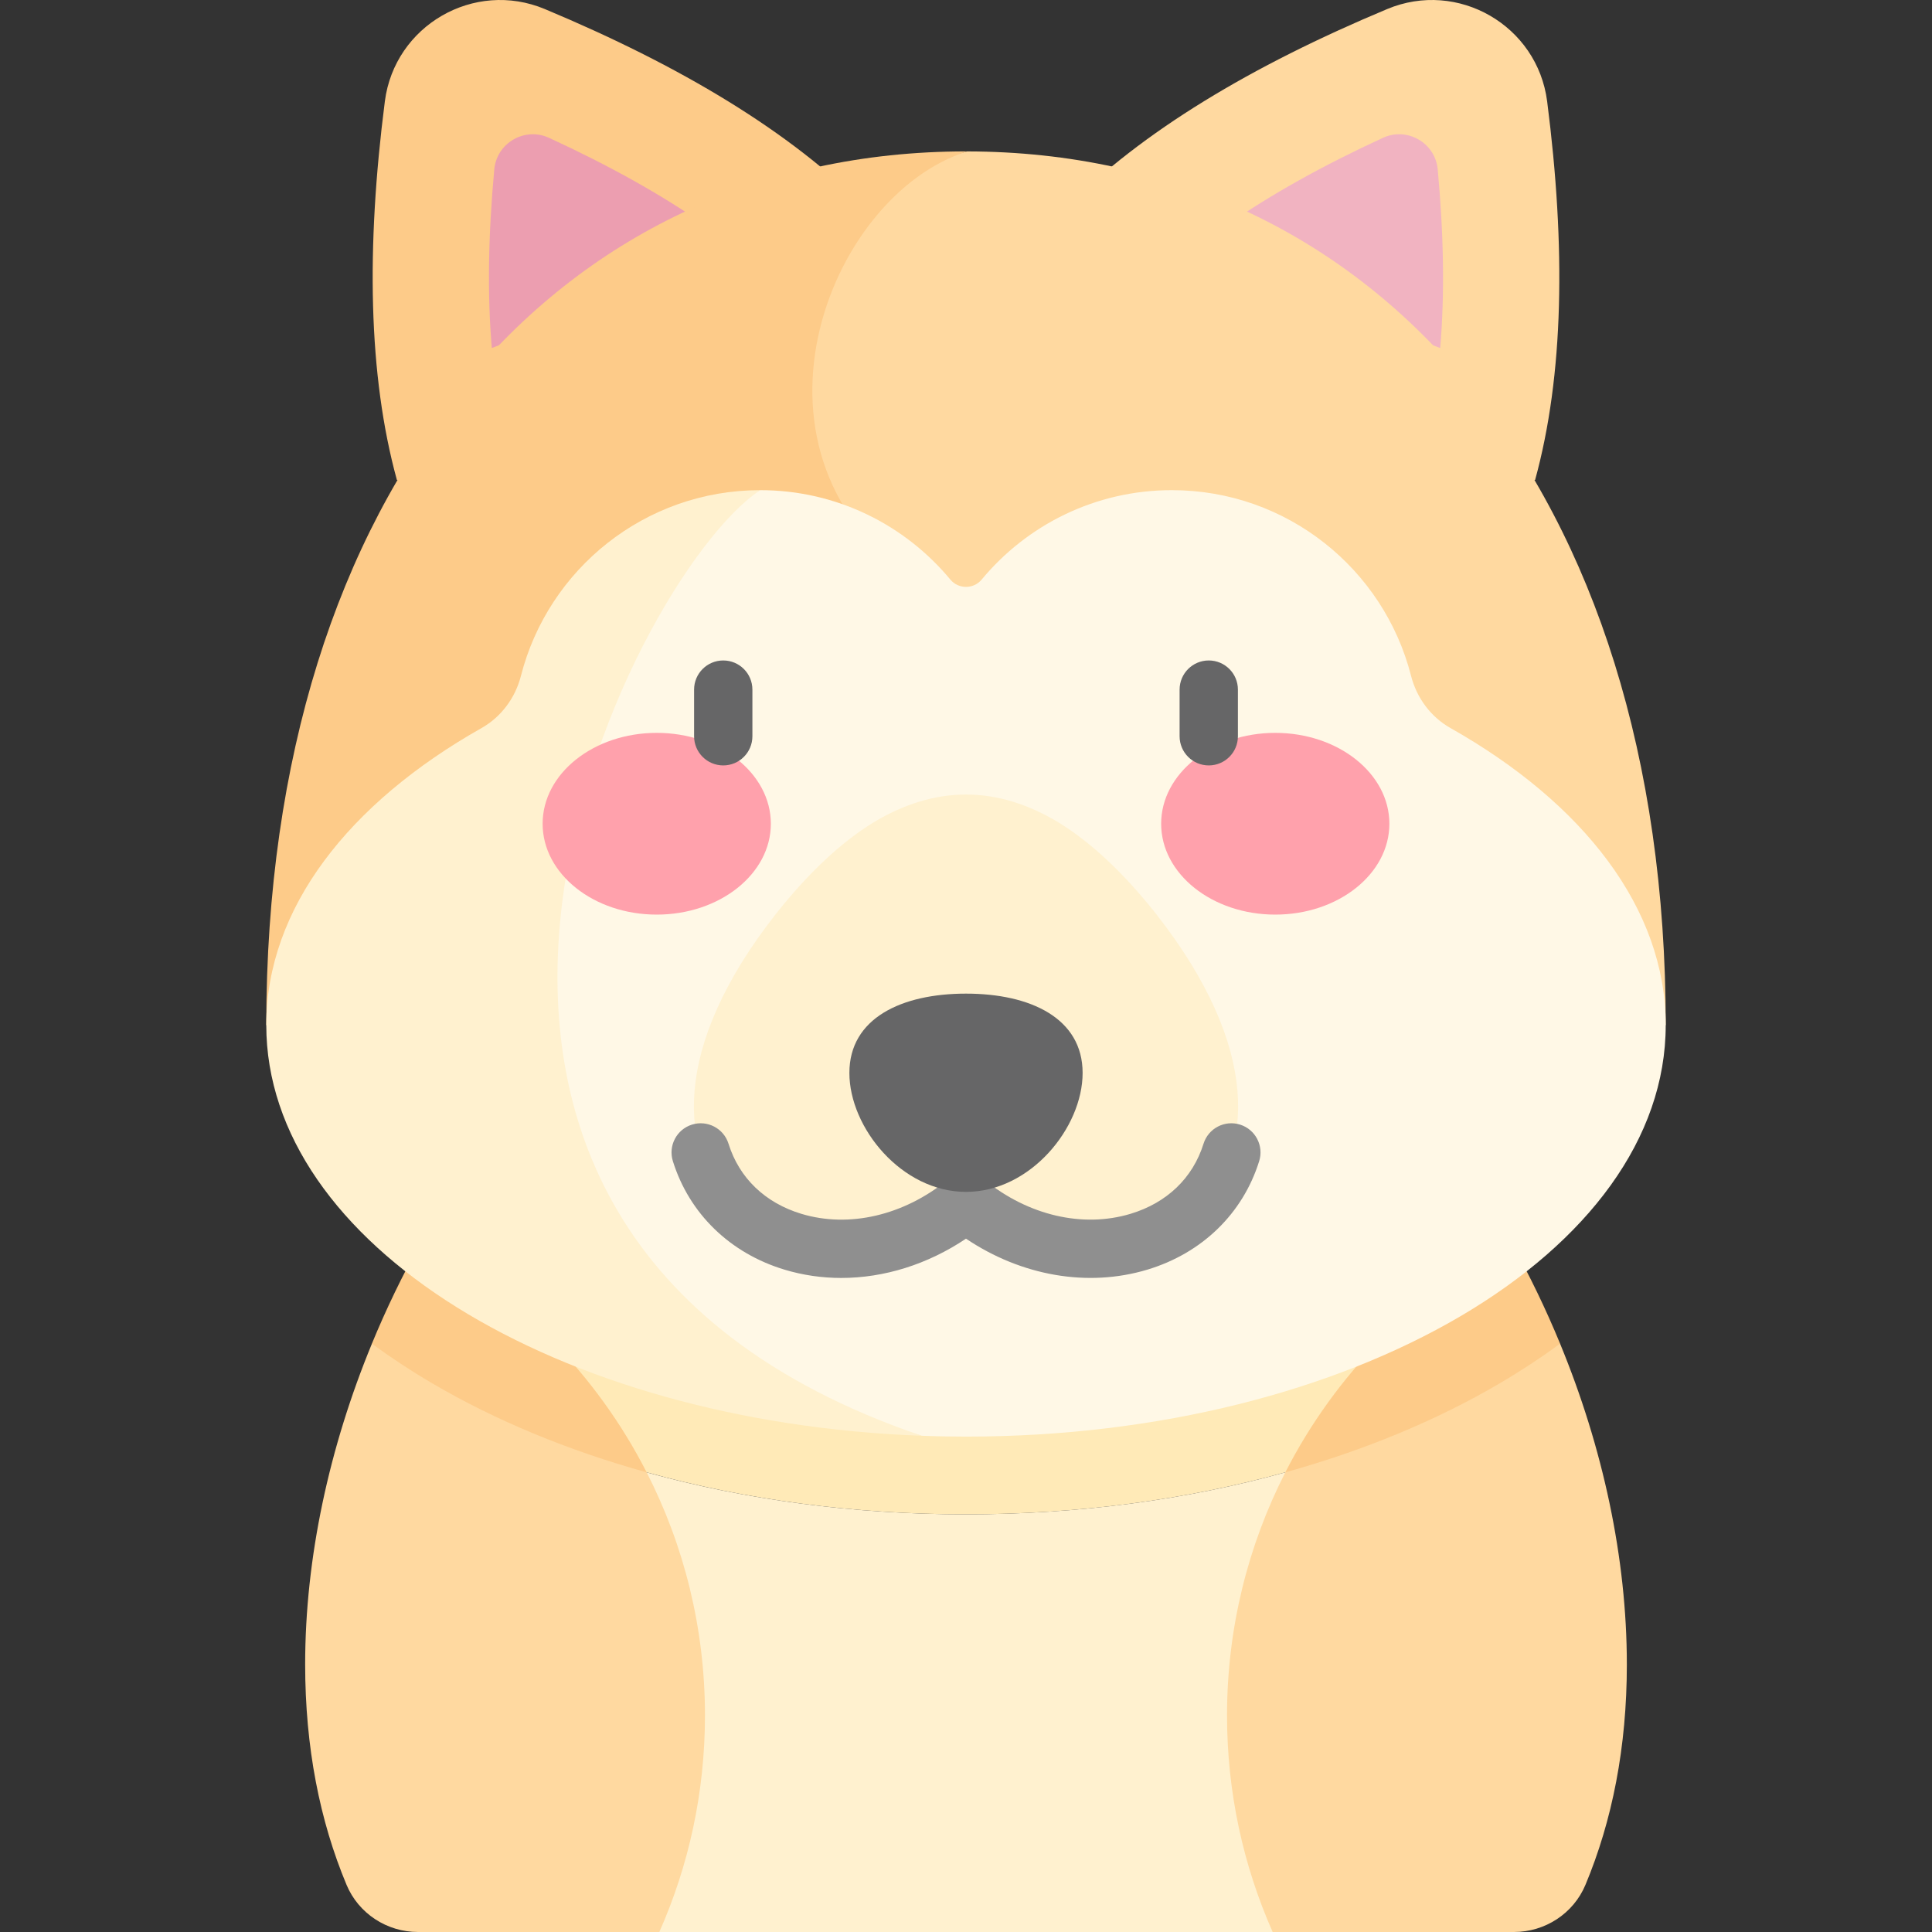 <svg id="Capa_1" enable-background="new 0 0 512 512" height="512" viewBox="0 0 512 512" width="512" xmlns="http://www.w3.org/2000/svg"><rect x="0" y="0" width="512" height="512" fill="#333333" stroke="none"/><g><g><path d="m400.514 329.297c-11.569 32.09-28.351 58.896-59.884 60.884-26.239 7.294-54.991 11.136-84.629 11.136s-58.38-3.843-84.629-11.136c-44.31-8.495-64.482-30.26-59.884-60.884 31.554-56.598 84.506-100.02 144.514-100.02s112.957 43.422 144.512 100.02z" fill="#ffeab7"/><path d="m384.185 460.563c0 20.418-46.914 51.437-46.914 51.437h-162.542s-36.524-40.99-36.524-61.408c0-23.189 33.166-60.411 33.166-60.411 26.249 7.294 54.991 11.136 84.629 11.136s58.391-3.843 84.629-11.136c31.534-1.988 43.556 16.081 43.556 70.382z" fill="#fff1cf"/><path d="m186.823 454.609c0 20.418-4.316 39.847-12.094 57.391h-63.943c-8.241 0-15.762-4.883-18.945-12.496-7.098-16.967-10.971-36.438-10.971-58.442 0-28.175 6.356-57.474 17.688-84.969 0 0 19.281-9.013 24.927-5.695 16.874 9.921 47.887 39.784 47.887 39.784 9.878 19.336 15.451 41.237 15.451 64.427z" fill="#ffd9a0"/><path d="m431.131 441.062c0 22.005-3.884 41.475-10.971 58.442-3.184 7.613-10.704 12.496-18.946 12.496h-63.943c-7.778-17.544-12.094-36.973-12.094-57.391 0-23.189 5.573-45.091 15.453-64.427 16.44-13.448 59.556-38.663 72.813-34.089 11.332 27.495 17.688 56.793 17.688 84.969z" fill="#ffd9a0"/><g fill="#fdcb89"><path d="m413.442 356.082c.01.01 0 .01 0 .01-4.945 3.626-10.23 7.119-15.875 10.436-16.874 9.921-36.118 17.874-56.938 23.653 13.238-25.919 34.212-47.234 59.884-60.884 4.832 8.664 9.158 17.627 12.929 26.785z"/><path d="m171.37 390.181c-20.82-5.779-40.064-13.732-56.938-23.653-5.645-3.317-10.93-6.809-15.875-10.436 0 0-.01 0 0-.01 3.771-9.158 8.097-18.121 12.929-26.785 25.672 13.65 46.646 34.965 59.884 60.884z"/></g></g><g><path d="m406.823 127.185c7.611-27.75 8.148-61.646 3.188-100.317-2.581-20.126-23.667-32.299-42.386-24.472-35.97 15.04-65.056 32.453-85.283 52.919 10.298 30.08 93.282 77.991 124.481 71.87z" fill="#ffd9a0"/><path d="m381.67 92.231c-8.007-2.935-18.037-7.447-29.525-14.08-11.49-6.633-20.411-13.062-26.957-18.53 11.548-8.034 25.345-15.747 41.319-23.099 6.417-2.954 13.853 1.34 14.504 8.373 1.622 17.518 1.842 33.32.659 47.336z" fill="#f1b3c1"/></g><g><path d="m105.177 127.185c-7.611-27.75-8.148-61.646-3.188-100.317 2.581-20.126 23.666-32.299 42.386-24.472 35.97 15.04 65.056 32.453 85.283 52.919-10.298 30.08-93.282 77.991-124.481 71.87z" fill="#fdcb89"/><path d="m130.33 92.231c8.007-2.935 18.037-7.447 29.525-14.08 11.49-6.633 20.411-13.062 26.957-18.53-11.548-8.034-25.345-15.747-41.319-23.099-6.417-2.954-13.853 1.34-14.504 8.373-1.622 17.518-1.842 33.32-.659 47.336z" fill="#ec9eb0"/></g><g><path d="m186.822 165.139c-52.076-33.697 22.153-113.205 69.476-125.013h.01c109.158.165 185.124 89.904 185.124 231.513 0 0-73.792 70.475-183.537 71.278 109.086-1.391-16.39-142.392-71.073-177.778z" fill="#ffd9a0"/><path d="m257.896 342.916c-.628.01-1.257.01-1.896.01-110.786 0-185.433-71.289-185.433-71.289 0-141.743 76.11-231.513 185.433-231.513h.309c-37.272 11.682-64.108 81.219-12.033 114.917 54.682 35.387 47.337 64.84 112.465 64.84 27.589.001 10.24 121.645-98.845 123.035z" fill="#fdcb89"/></g><g><path d="m441.433 271.638c0 60.245-83.022 109.076-185.433 109.076-3.946 0-7.871-.072-11.754-.227-183.873-55.719-94.051-227.74-42.783-250.592 20.274 0 38.395 9.23 50.396 23.704 2.132 2.575 6.15 2.575 8.283 0 12.002-14.474 30.122-23.704 50.396-23.704 30.545 0 56.196 20.923 63.408 49.222 1.494 5.831 5.223 10.879 10.467 13.835 35.139 19.853 57.02 47.76 57.02 78.686z" fill="#fff8e6"/><path d="m244.274 380.493c-96.949-3.556-173.707-50.929-173.707-108.86 0-30.913 21.881-58.826 57.026-78.678 5.247-2.967 8.966-8.006 10.461-13.842 7.221-28.295 32.865-49.216 63.407-49.216-34.711 22.852-120.593 194.892 42.813 250.596z" fill="#fff1cf"/></g><g><g><g><g><ellipse cx="174.042" cy="218.299" fill="#ffa1ac" rx="30.241" ry="24.082"/></g><g><ellipse cx="337.958" cy="218.299" fill="#ffa1ac" rx="30.241" ry="24.082"/></g></g></g><g fill="#666667"><path d="m191.667 202.843c-4.267 0-7.726-3.459-7.726-7.726v-12.362c0-4.267 3.459-7.726 7.726-7.726s7.726 3.459 7.726 7.726v12.362c0 4.267-3.459 7.726-7.726 7.726z"/><path d="m320.333 202.843c-4.267 0-7.726-3.459-7.726-7.726v-12.362c0-4.267 3.459-7.726 7.726-7.726s7.726 3.459 7.726 7.726v12.362c.001 4.267-3.458 7.726-7.726 7.726z"/></g></g><path d="m306.376 242.198c-8.586-10.836-17.172-18.894-25.758-24.189-16.411-9.931-32.823-9.93-49.235-.001-8.587 5.295-17.173 13.354-25.76 24.19-55.948 71.239 9.01 110.112 50.377 76.462 41.194 33.593 106.404-5.088 50.376-76.462z" fill="#fff1cf"/><path d="m222.948 338.671c-5.086 0-10.136-.72-15.013-2.19-14.485-4.367-25.281-14.855-29.621-28.774-1.27-4.074 1.003-8.406 5.076-9.676s8.405 1.002 9.676 5.076c2.829 9.075 9.694 15.674 19.329 18.578 12.625 3.807 27.104.433 38.729-9.024 2.842-2.313 6.917-2.311 9.758.005 11.591 9.449 26.06 12.82 38.707 9.013 9.651-2.904 16.525-9.5 19.356-18.573 1.271-4.073 5.605-6.346 9.677-5.075 4.073 1.271 6.346 5.603 5.075 9.677-4.342 13.92-15.15 24.405-29.655 28.77-15.778 4.747-33.346 1.661-48.044-8.217-10.172 6.826-21.699 10.41-33.05 10.41z" fill="#8f8f8f"/><path d="m225.095 284.337c0 14.508 13.837 31.524 30.905 31.524s30.905-17.015 30.905-31.524c0-14.508-13.837-21.016-30.905-21.016s-30.905 6.507-30.905 21.016z" fill="#666667"/></g></svg>